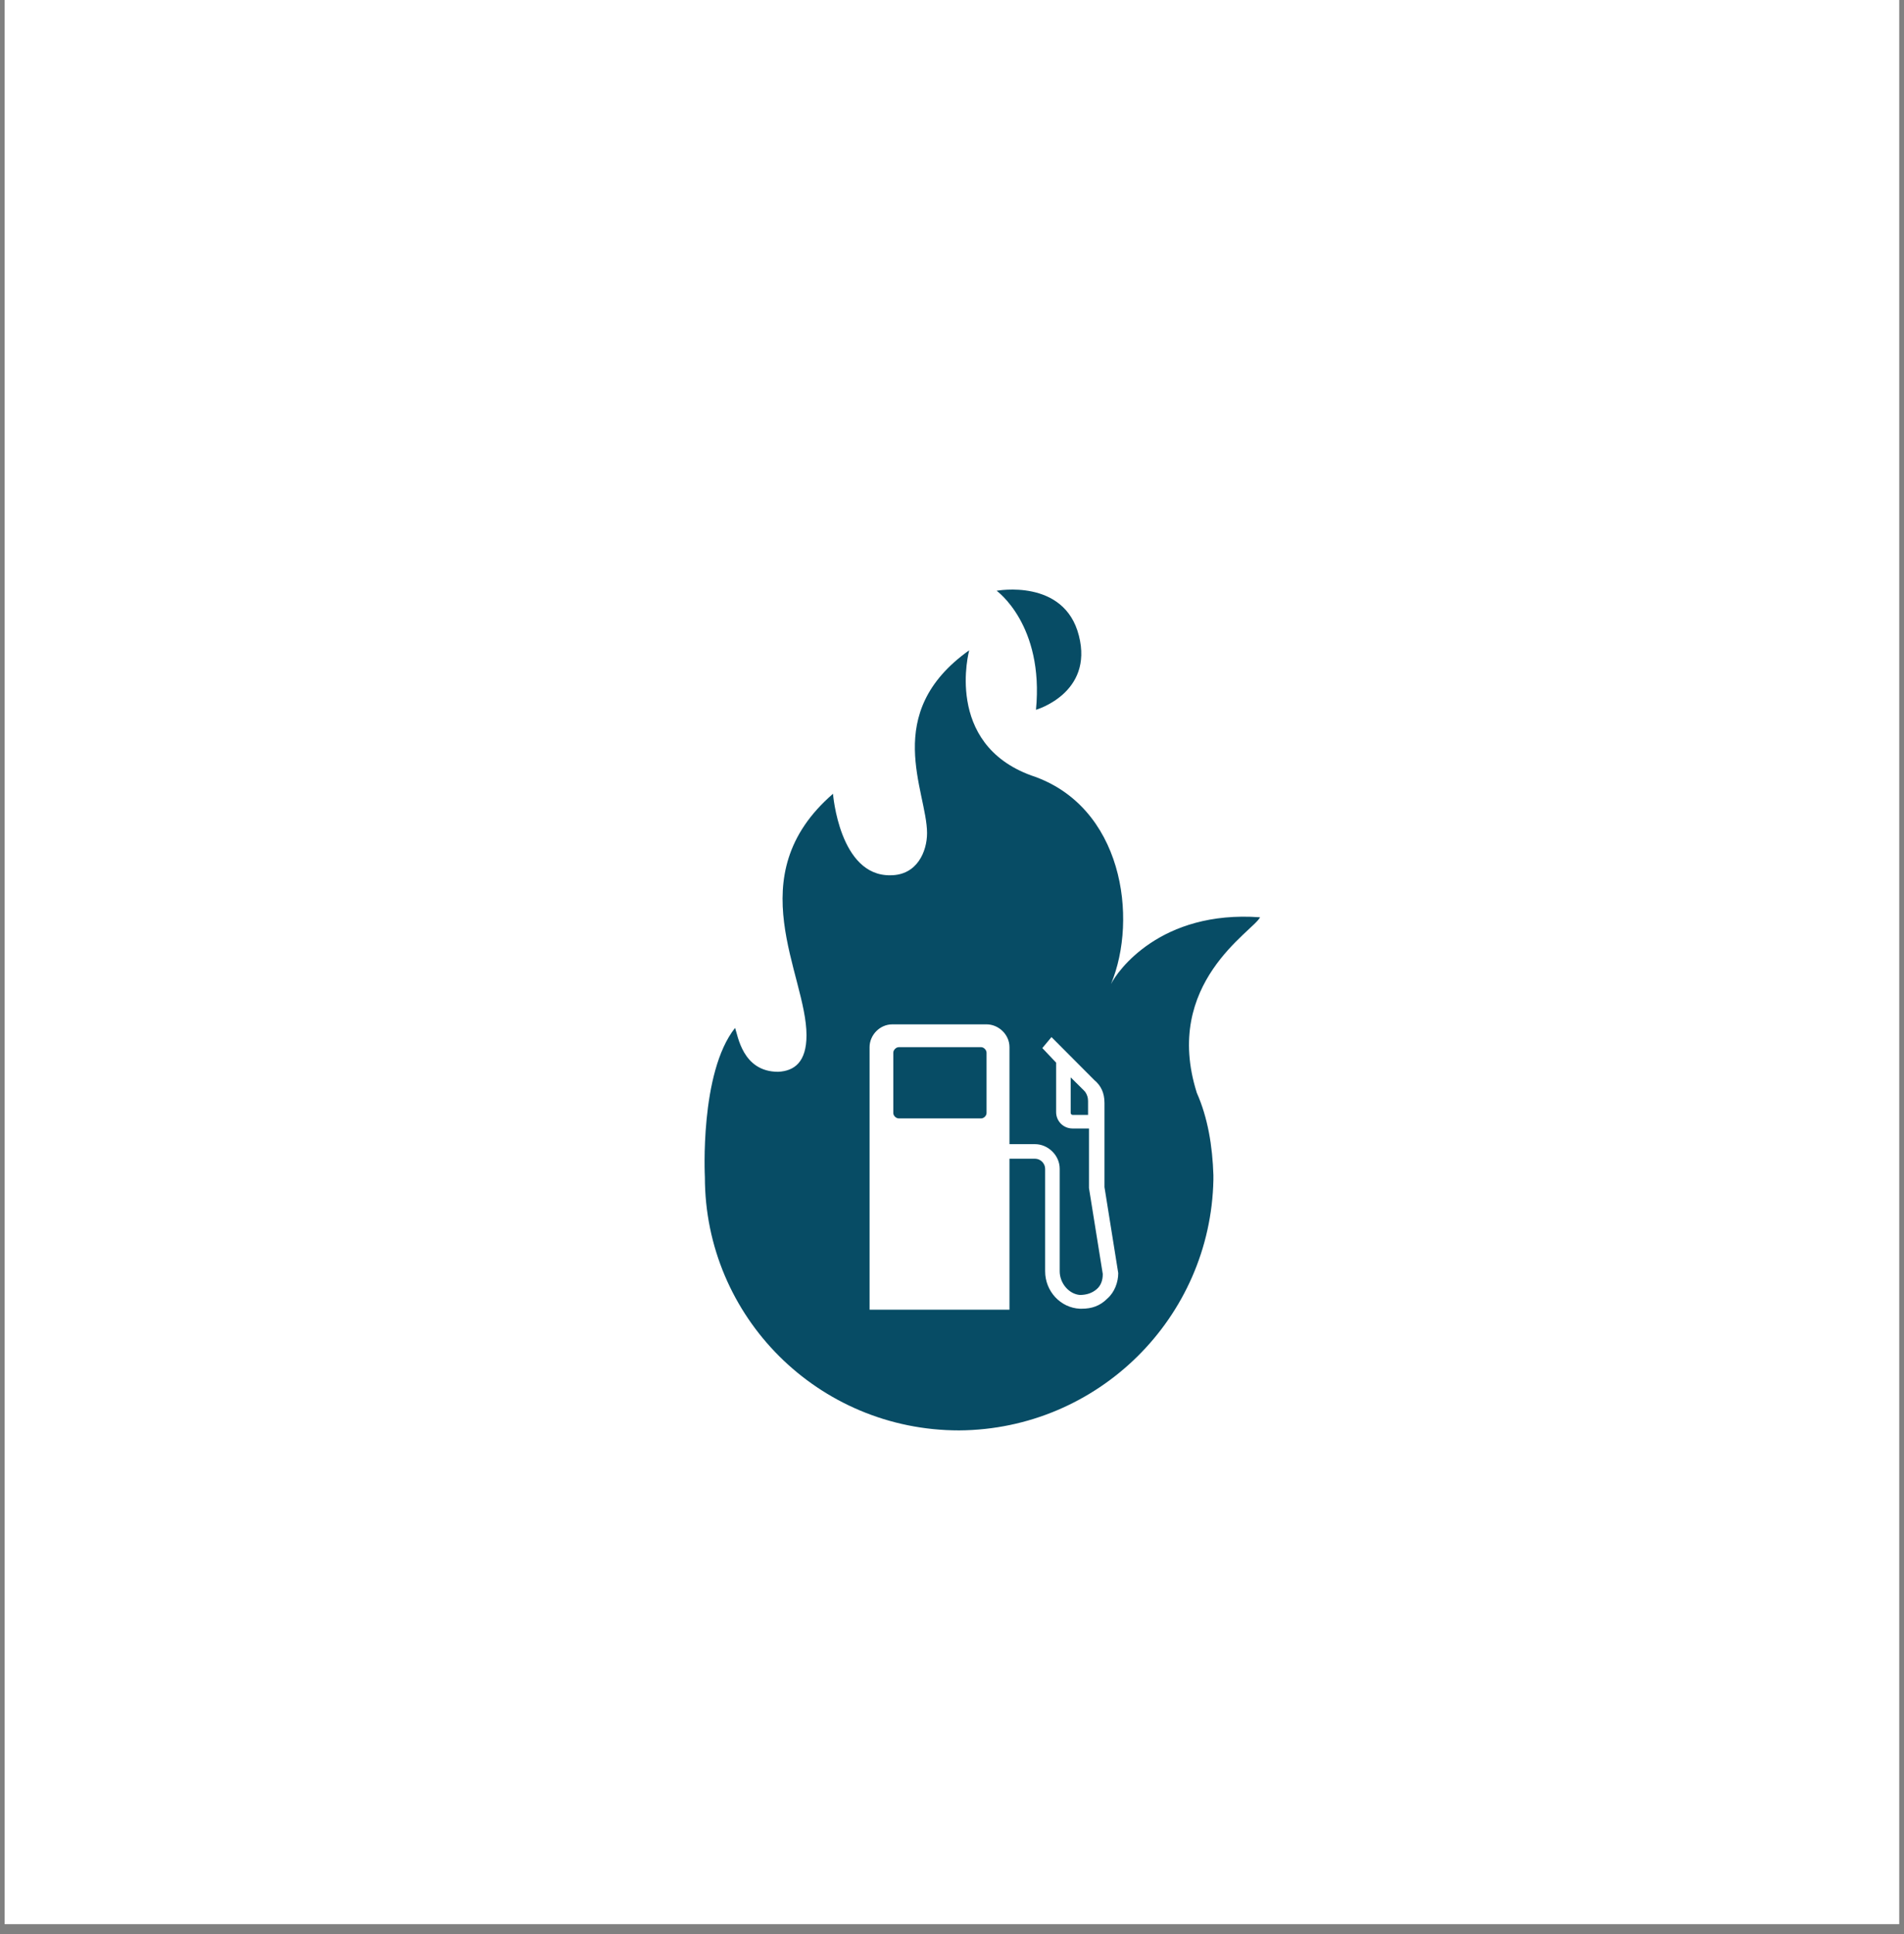 <svg xmlns="http://www.w3.org/2000/svg" xmlns:xlink="http://www.w3.org/1999/xlink" width="64" zoomAndPan="magnify" viewBox="0 0 48 48.75" height="65" preserveAspectRatio="xMidYMid meet" version="1.2"><rect x="0" y="0" width="48" height="48.75" fill="#808080" stroke="none"/><defs><clipPath id="6b6db7f85c"><path d="M 0.121 0 L 47.875 0 L 47.875 48.5 L 0.121 48.5 Z M 0.121 0 "/></clipPath><clipPath id="585191161f"><path d="M 25 14.551 L 28 14.551 L 28 18 L 25 18 Z M 25 14.551 "/></clipPath><clipPath id="20f5381733"><path d="M 17.633 16 L 31.809 16 L 31.809 36.188 L 17.633 36.188 Z M 17.633 16 "/></clipPath></defs><g id="d6027886f7"><g clip-rule="nonzero" clip-path="url(#6b6db7f85c)"><path style=" stroke:none;fill-rule:nonzero;fill:#ffffff;fill-opacity:1;" d="M 0.121 0 L 47.879 0 L 47.879 48.5 L 0.121 48.5 Z M 0.121 0 "/><path style=" stroke:none;fill-rule:nonzero;fill:#ffffff;fill-opacity:1;" d="M 0.121 0 L 47.879 0 L 47.879 48.5 L 0.121 48.5 Z M 0.121 0 "/></g><g clip-rule="nonzero" clip-path="url(#585191161f)"><path style=" stroke:none;fill-rule:nonzero;fill:#074c65;fill-opacity:1;" d="M 26.117 17.891 C 26.117 17.891 27.57 17.473 27.199 16.023 C 26.832 14.57 25.125 14.891 25.125 14.891 C 25.125 14.891 26.324 15.746 26.117 17.891 Z M 26.117 17.891 "/></g><path style=" stroke:none;fill-rule:nonzero;fill:#074c65;fill-opacity:1;" d="M 27.316 27.477 L 26.992 27.156 L 26.992 28.055 C 26.992 28.078 27.016 28.102 27.039 28.102 L 27.43 28.102 L 27.43 27.754 C 27.43 27.664 27.406 27.594 27.359 27.523 Z M 27.316 27.477 "/><path style=" stroke:none;fill-rule:nonzero;fill:#074c65;fill-opacity:1;" d="M 24.734 26.395 L 22.66 26.395 C 22.59 26.395 22.52 26.465 22.52 26.535 L 22.52 28.055 C 22.52 28.125 22.59 28.191 22.66 28.191 L 24.734 28.191 C 24.801 28.191 24.871 28.125 24.871 28.055 L 24.871 26.535 C 24.871 26.465 24.801 26.395 24.734 26.395 Z M 24.734 26.395 "/><g clip-rule="nonzero" clip-path="url(#20f5381733)"><path style=" stroke:none;fill-rule:nonzero;fill:#074c65;fill-opacity:1;" d="M 28.008 24.805 C 28.699 23.145 28.305 20.309 26 19.547 C 23.789 18.742 24.434 16.391 24.434 16.391 C 22.199 17.98 23.371 19.941 23.371 21 C 23.371 21.461 23.121 22.062 22.449 22.062 C 21.16 22.086 21 20.008 21 20.008 C 18.602 22.086 20.332 24.551 20.332 26.094 C 20.332 26.766 20.031 26.996 19.617 27.016 C 18.715 27.016 18.602 26.094 18.531 25.91 C 17.633 27.039 17.77 29.668 17.77 29.668 C 17.77 33.195 20.629 36.055 24.18 36.055 C 27.684 36.031 30.52 33.219 30.59 29.738 C 30.59 29.715 30.59 29.715 30.59 29.691 C 30.59 29.668 30.59 29.645 30.59 29.621 C 30.566 28.883 30.449 28.172 30.172 27.547 C 29.297 24.781 31.602 23.469 31.766 23.121 C 29.25 22.938 28.168 24.48 28.008 24.805 Z M 27.914 32.734 C 27.73 32.918 27.523 32.988 27.27 32.988 C 27.246 32.988 27.223 32.988 27.223 32.988 C 26.738 32.965 26.348 32.551 26.348 32.043 L 26.348 29.461 C 26.348 29.324 26.23 29.207 26.094 29.207 L 25.449 29.207 L 25.449 33.012 L 21.922 33.012 L 21.922 26.395 C 21.922 26.094 22.176 25.82 22.496 25.82 L 24.871 25.82 C 25.172 25.82 25.449 26.074 25.449 26.395 L 25.449 28.84 L 26.094 28.84 C 26.414 28.84 26.715 29.113 26.715 29.461 L 26.715 32.043 C 26.715 32.344 26.945 32.617 27.223 32.641 C 27.383 32.641 27.523 32.598 27.637 32.504 C 27.754 32.41 27.801 32.273 27.801 32.113 L 27.453 29.945 L 27.453 28.445 L 27.039 28.445 C 26.809 28.445 26.625 28.262 26.625 28.031 L 26.625 26.785 L 26.277 26.418 L 26.508 26.141 L 27.59 27.227 C 27.754 27.363 27.844 27.547 27.844 27.801 L 27.844 29.922 L 28.191 32.09 C 28.191 32.32 28.098 32.574 27.914 32.734 Z M 27.914 32.734 "/></g></g></svg>